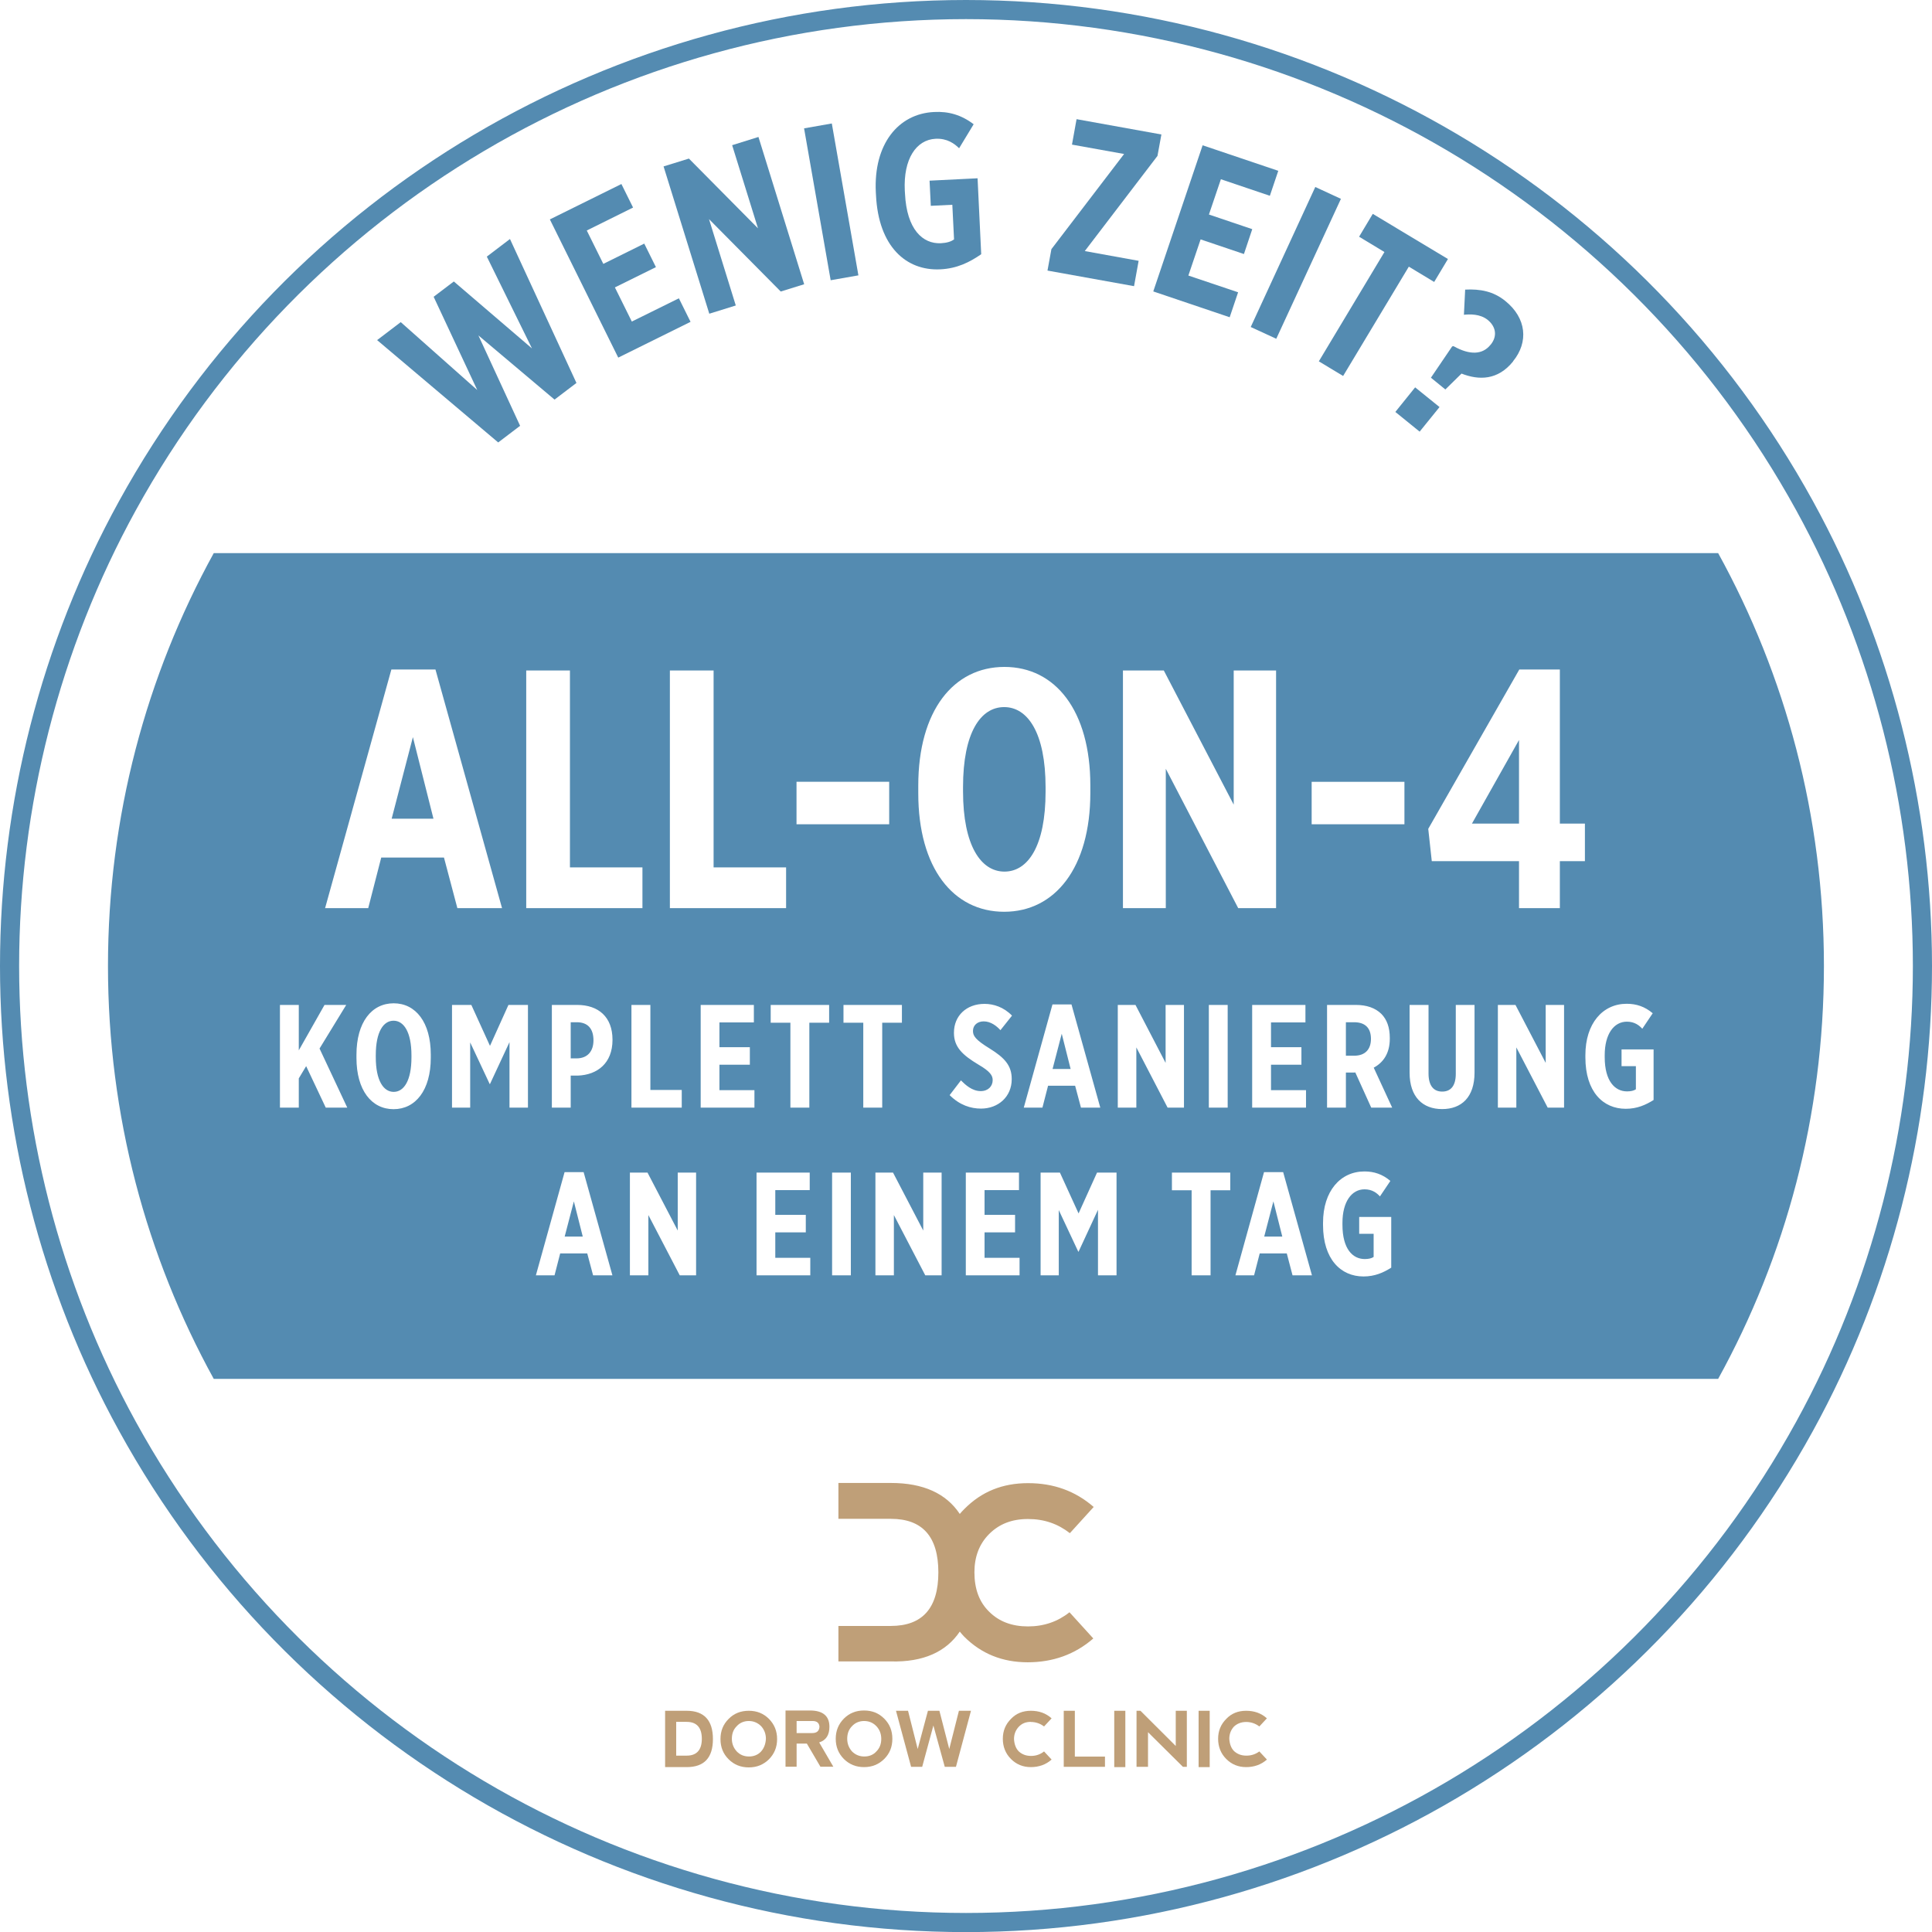<svg xmlns="http://www.w3.org/2000/svg" id="Ebene_2" viewBox="0 0 202 202.01"><g id="Ebene_1-2" data-name="Ebene_1"><g><path d="M189.55,52.39C171.78,20.07,137.85,0,101,0S30.23,20.07,12.45,52.39C4.3,67.19,0,84,0,101s4.3,33.82,12.45,48.61c17.77,32.32,51.71,52.4,88.55,52.4s70.78-20.08,88.55-52.4c8.14-14.8,12.45-31.61,12.45-48.61s-4.31-33.81-12.45-48.61ZM187.8,148.65c-17.42,31.68-50.68,51.36-86.8,51.36s-69.37-19.68-86.8-51.36c-7.98-14.5-12.2-30.98-12.2-47.65s4.22-33.14,12.2-47.65C31.63,21.67,64.89,2,101,2s69.38,19.67,86.8,51.35c7.98,14.51,12.2,30.98,12.2,47.65s-4.22,33.14-12.2,47.65Z" style="fill: #548bb1;"></path><path d="M141.55,106.88h-.83v3.5h.86c1.18,0,1.76-.69,1.76-1.76h0c0-1.15-.62-1.75-1.79-1.74ZM141.55,106.88h-.83v3.5h.86c1.18,0,1.76-.69,1.76-1.76h0c0-1.15-.62-1.75-1.79-1.74ZM141.55,106.88h-.83v3.5h.86c1.18,0,1.76-.69,1.76-1.76h0c0-1.15-.62-1.75-1.79-1.74ZM141.55,106.88h-.83v3.5h.86c1.18,0,1.76-.69,1.76-1.76h0c0-1.15-.62-1.75-1.79-1.74ZM141.55,106.88h-.83v3.5h.86c1.18,0,1.76-.69,1.76-1.76h0c0-1.15-.62-1.75-1.79-1.74ZM141.55,106.88h-.83v3.5h.86c1.18,0,1.76-.69,1.76-1.76h0c0-1.15-.62-1.75-1.79-1.74ZM141.55,106.88h-.83v3.5h.86c1.18,0,1.76-.69,1.76-1.76h0c0-1.15-.62-1.75-1.79-1.74ZM141.55,106.88h-.83v3.5h.86c1.18,0,1.76-.69,1.76-1.76h0c0-1.15-.62-1.75-1.79-1.74ZM141.55,106.88h-.83v3.5h.86c1.18,0,1.76-.69,1.76-1.76h0c0-1.15-.62-1.75-1.79-1.74ZM141.55,106.88h-.83v3.5h.86c1.18,0,1.76-.69,1.76-1.76h0c0-1.15-.62-1.75-1.79-1.74ZM60.28,106.88h-.61v3.78h.6c1.17,0,1.78-.75,1.78-1.89h0c0-1.19-.57-1.9-1.77-1.89ZM141.55,106.88h-.83v3.5h.86c1.18,0,1.76-.69,1.76-1.76h0c0-1.15-.62-1.75-1.79-1.74ZM141.55,106.88h-.83v3.5h.86c1.18,0,1.76-.69,1.76-1.76h0c0-1.15-.62-1.75-1.79-1.74ZM60.28,106.88h-.61v3.78h.6c1.17,0,1.78-.75,1.78-1.89h0c0-1.19-.57-1.9-1.77-1.89ZM41.15,106.72c-1.06,0-1.86,1.15-1.86,3.61v.2c0,2.46.81,3.63,1.87,3.63s1.86-1.15,1.86-3.62v-.19c0-2.46-.81-3.63-1.87-3.63ZM60.28,106.88h-.61v3.78h.6c1.17,0,1.78-.75,1.78-1.89h0c0-1.19-.57-1.9-1.77-1.89ZM141.55,106.88h-.83v3.5h.86c1.18,0,1.76-.69,1.76-1.76h0c0-1.15-.62-1.75-1.79-1.74ZM141.55,106.88h-.83v3.5h.86c1.18,0,1.76-.69,1.76-1.76h0c0-1.15-.62-1.75-1.79-1.74ZM60.28,106.88h-.61v3.78h.6c1.17,0,1.78-.75,1.78-1.89h0c0-1.19-.57-1.9-1.77-1.89ZM41.15,106.72c-1.06,0-1.86,1.15-1.86,3.61v.2c0,2.46.81,3.63,1.87,3.63s1.86-1.15,1.86-3.62v-.19c0-2.46-.81-3.63-1.87-3.63ZM41.15,106.72c-1.06,0-1.86,1.15-1.86,3.61v.2c0,2.46.81,3.63,1.87,3.63s1.86-1.15,1.86-3.62v-.19c0-2.46-.81-3.63-1.87-3.63ZM60,125.61l-.96,3.68h1.89l-.93-3.68ZM60.28,106.88h-.61v3.78h.6c1.17,0,1.78-.75,1.78-1.89h0c0-1.19-.57-1.9-1.77-1.89ZM141.55,106.88h-.83v3.5h.86c1.18,0,1.76-.69,1.76-1.76h0c0-1.15-.62-1.75-1.79-1.74ZM141.55,106.88h-.83v3.5h.86c1.18,0,1.76-.69,1.76-1.76h0c0-1.15-.62-1.75-1.79-1.74ZM60.28,106.88h-.61v3.78h.6c1.17,0,1.78-.75,1.78-1.89h0c0-1.19-.57-1.9-1.77-1.89ZM60,125.61l-.96,3.68h1.89l-.93-3.68ZM41.15,106.72c-1.06,0-1.86,1.15-1.86,3.61v.2c0,2.46.81,3.63,1.87,3.63s1.86-1.15,1.86-3.62v-.19c0-2.46-.81-3.63-1.87-3.63ZM41.15,106.72c-1.06,0-1.86,1.15-1.86,3.61v.2c0,2.46.81,3.63,1.87,3.63s1.86-1.15,1.86-3.62v-.19c0-2.46-.81-3.63-1.87-3.63ZM60,125.61l-.96,3.68h1.89l-.93-3.68ZM60.28,106.88h-.61v3.78h.6c1.17,0,1.78-.75,1.78-1.89h0c0-1.19-.57-1.9-1.77-1.89ZM141.55,106.88h-.83v3.5h.86c1.18,0,1.76-.69,1.76-1.76h0c0-1.15-.62-1.75-1.79-1.74ZM141.55,106.88h-.83v3.5h.86c1.18,0,1.76-.69,1.76-1.76h0c0-1.15-.62-1.75-1.79-1.74ZM60.28,106.88h-.61v3.78h.6c1.17,0,1.78-.75,1.78-1.89h0c0-1.19-.57-1.9-1.77-1.89ZM60,125.61l-.96,3.68h1.89l-.93-3.68ZM41.15,106.72c-1.06,0-1.86,1.15-1.86,3.61v.2c0,2.46.81,3.63,1.87,3.63s1.86-1.15,1.86-3.62v-.19c0-2.46-.81-3.63-1.87-3.63ZM41.15,106.72c-1.06,0-1.86,1.15-1.86,3.61v.2c0,2.46.81,3.63,1.87,3.63s1.86-1.15,1.86-3.62v-.19c0-2.46-.81-3.63-1.87-3.63ZM60,125.61l-.96,3.68h1.89l-.93-3.68ZM60.28,106.88h-.61v3.78h.6c1.17,0,1.78-.75,1.78-1.89h0c0-1.19-.57-1.9-1.77-1.89ZM141.55,106.88h-.83v3.5h.86c1.18,0,1.76-.69,1.76-1.76h0c0-1.15-.62-1.75-1.79-1.74ZM141.55,106.88h-.83v3.5h.86c1.18,0,1.76-.69,1.76-1.76h0c0-1.15-.62-1.75-1.79-1.74ZM60.28,106.88h-.61v3.78h.6c1.17,0,1.78-.75,1.78-1.89h0c0-1.19-.57-1.9-1.77-1.89ZM60,125.61l-.96,3.68h1.89l-.93-3.68ZM41.15,106.72c-1.06,0-1.86,1.15-1.86,3.61v.2c0,2.46.81,3.63,1.87,3.63s1.86-1.15,1.86-3.62v-.19c0-2.46-.81-3.63-1.87-3.63ZM41.15,106.72c-1.06,0-1.86,1.15-1.86,3.61v.2c0,2.46.81,3.63,1.87,3.63s1.86-1.15,1.86-3.62v-.19c0-2.46-.81-3.63-1.87-3.63ZM60,125.61l-.96,3.68h1.89l-.93-3.68ZM60.28,106.88h-.61v3.78h.6c1.17,0,1.78-.75,1.78-1.89h0c0-1.19-.57-1.9-1.77-1.89ZM141.55,106.88h-.83v3.5h.86c1.18,0,1.76-.69,1.76-1.76h0c0-1.15-.62-1.75-1.79-1.74ZM141.55,106.88h-.83v3.5h.86c1.18,0,1.76-.69,1.76-1.76h0c0-1.15-.62-1.75-1.79-1.74ZM60.28,106.88h-.61v3.78h.6c1.17,0,1.78-.75,1.78-1.89h0c0-1.19-.57-1.9-1.77-1.89ZM60,125.61l-.96,3.68h1.89l-.93-3.68ZM41.15,106.72c-1.06,0-1.86,1.15-1.86,3.61v.2c0,2.46.81,3.63,1.87,3.63s1.86-1.15,1.86-3.62v-.19c0-2.46-.81-3.63-1.87-3.63ZM41.15,106.72c-1.06,0-1.86,1.15-1.86,3.61v.2c0,2.46.81,3.63,1.87,3.63s1.86-1.15,1.86-3.62v-.19c0-2.46-.81-3.63-1.87-3.63ZM60,125.61l-.96,3.68h1.89l-.93-3.68ZM60.28,106.88h-.61v3.78h.6c1.17,0,1.78-.75,1.78-1.89h0c0-1.19-.57-1.9-1.77-1.89ZM133.14,125.61l-.96,3.68h1.89l-.93-3.68ZM141.55,106.88h-.83v3.5h.86c1.18,0,1.76-.69,1.76-1.76h0c0-1.15-.62-1.75-1.79-1.74ZM141.55,106.88h-.83v3.5h.86c1.18,0,1.76-.69,1.76-1.76h0c0-1.15-.62-1.75-1.79-1.74ZM133.14,125.61l-.96,3.68h1.89l-.93-3.68ZM60.28,106.88h-.61v3.78h.6c1.17,0,1.78-.75,1.78-1.89h0c0-1.19-.57-1.9-1.77-1.89ZM60,125.61l-.96,3.68h1.89l-.93-3.68ZM41.15,106.72c-1.06,0-1.86,1.15-1.86,3.61v.2c0,2.46.81,3.63,1.87,3.63s1.86-1.15,1.86-3.62v-.19c0-2.46-.81-3.63-1.87-3.63ZM41.15,106.72c-1.06,0-1.86,1.15-1.86,3.61v.2c0,2.46.81,3.63,1.87,3.63s1.86-1.15,1.86-3.62v-.19c0-2.46-.81-3.63-1.87-3.63ZM60,125.61l-.96,3.68h1.89l-.93-3.68ZM60.28,106.88h-.61v3.78h.6c1.17,0,1.78-.75,1.78-1.89h0c0-1.19-.57-1.9-1.77-1.89ZM104.99,73.93c-2.46,0-4.3,2.66-4.3,8.36v.44c0,5.7,1.88,8.4,4.33,8.4s4.3-2.66,4.3-8.36v-.45c0-5.7-1.87-8.39-4.33-8.39ZM133.14,125.61l-.96,3.68h1.89l-.93-3.68ZM141.55,106.88h-.83v3.5h.86c1.18,0,1.76-.69,1.76-1.76h0c0-1.15-.62-1.75-1.79-1.74ZM141.55,106.88h-.83v3.5h.86c1.18,0,1.76-.69,1.76-1.76h0c0-1.15-.62-1.75-1.79-1.74ZM133.14,125.61l-.96,3.68h1.89l-.93-3.68ZM104.99,73.93c-2.46,0-4.3,2.66-4.3,8.36v.44c0,5.7,1.88,8.4,4.33,8.4s4.3-2.66,4.3-8.36v-.45c0-5.7-1.87-8.39-4.33-8.39ZM60.28,106.88h-.61v3.78h.6c1.17,0,1.78-.75,1.78-1.89h0c0-1.19-.57-1.9-1.77-1.89ZM60,125.61l-.96,3.68h1.89l-.93-3.68ZM41.15,106.72c-1.06,0-1.86,1.15-1.86,3.61v.2c0,2.46.81,3.63,1.87,3.63s1.86-1.15,1.86-3.62v-.19c0-2.46-.81-3.63-1.87-3.63ZM41.15,106.72c-1.06,0-1.86,1.15-1.86,3.61v.2c0,2.46.81,3.63,1.87,3.63s1.86-1.15,1.86-3.62v-.19c0-2.46-.81-3.63-1.87-3.63ZM43.17,77.07l-2.22,8.53h4.37l-2.15-8.53ZM60,125.61l-.96,3.68h1.89l-.93-3.68ZM60.28,106.88h-.61v3.78h.6c1.17,0,1.78-.75,1.78-1.89h0c0-1.19-.57-1.9-1.77-1.89ZM104.99,73.93c-2.46,0-4.3,2.66-4.3,8.36v.44c0,5.7,1.88,8.4,4.33,8.4s4.3-2.66,4.3-8.36v-.45c0-5.7-1.87-8.39-4.33-8.39ZM133.14,125.61l-.96,3.68h1.89l-.93-3.68ZM141.55,106.88h-.83v3.5h.86c1.18,0,1.76-.69,1.76-1.76h0c0-1.15-.62-1.75-1.79-1.74ZM141.55,106.88h-.83v3.5h.86c1.18,0,1.76-.69,1.76-1.76h0c0-1.15-.62-1.75-1.79-1.74ZM133.14,125.61l-.96,3.68h1.89l-.93-3.68ZM104.99,73.93c-2.46,0-4.3,2.66-4.3,8.36v.44c0,5.7,1.88,8.4,4.33,8.4s4.3-2.66,4.3-8.36v-.45c0-5.7-1.87-8.39-4.33-8.39ZM60.28,106.88h-.61v3.78h.6c1.17,0,1.78-.75,1.78-1.89h0c0-1.19-.57-1.9-1.77-1.89ZM60,125.61l-.96,3.68h1.89l-.93-3.68ZM43.17,77.07l-2.22,8.53h4.37l-2.15-8.53ZM41.15,106.72c-1.06,0-1.86,1.15-1.86,3.61v.2c0,2.46.81,3.63,1.87,3.63s1.86-1.15,1.86-3.62v-.19c0-2.46-.81-3.63-1.87-3.63ZM41.15,106.72c-1.06,0-1.86,1.15-1.86,3.61v.2c0,2.46.81,3.63,1.87,3.63s1.86-1.15,1.86-3.62v-.19c0-2.46-.81-3.63-1.87-3.63ZM43.17,77.07l-2.22,8.53h4.37l-2.15-8.53ZM60,125.61l-.96,3.68h1.89l-.93-3.68ZM60.28,106.88h-.61v3.78h.6c1.17,0,1.78-.75,1.78-1.89h0c0-1.19-.57-1.9-1.77-1.89ZM104.99,73.93c-2.46,0-4.3,2.66-4.3,8.36v.44c0,5.7,1.88,8.4,4.33,8.4s4.3-2.66,4.3-8.36v-.45c0-5.7-1.87-8.39-4.33-8.39ZM133.14,125.61l-.96,3.68h1.89l-.93-3.68ZM141.55,106.88h-.83v3.5h.86c1.18,0,1.76-.69,1.76-1.76h0c0-1.15-.62-1.75-1.79-1.74ZM153.9,86.11h4.92v-8.74l-4.92,8.74ZM153.9,86.11h4.92v-8.74l-4.92,8.74ZM141.55,106.88h-.83v3.5h.86c1.18,0,1.76-.69,1.76-1.76h0c0-1.15-.62-1.75-1.79-1.74ZM133.14,125.61l-.96,3.68h1.89l-.93-3.68ZM104.99,73.93c-2.46,0-4.3,2.66-4.3,8.36v.44c0,5.7,1.88,8.4,4.33,8.4s4.3-2.66,4.3-8.36v-.45c0-5.7-1.87-8.39-4.33-8.39ZM60.28,106.88h-.61v3.78h.6c1.17,0,1.78-.75,1.78-1.89h0c0-1.19-.57-1.9-1.77-1.89ZM60,125.61l-.96,3.68h1.89l-.93-3.68ZM43.17,77.07l-2.22,8.53h4.37l-2.15-8.53ZM41.15,106.72c-1.06,0-1.86,1.15-1.86,3.61v.2c0,2.46.81,3.63,1.87,3.63s1.86-1.15,1.86-3.62v-.19c0-2.46-.81-3.63-1.87-3.63ZM179.64,57.83H22.35c-7.05,12.81-11.06,27.52-11.06,43.17s4.01,30.36,11.06,43.17h157.29c7.06-12.81,11.06-27.52,11.06-43.17s-4-30.36-11.06-43.17ZM136.07,109.49v1.83h-3.18v2.66h3.66v1.83h-5.63v-10.74h5.57v1.83h-3.6v2.59h3.18ZM117.41,70.1h4.27l7.31,14.03v-14.03h4.43v24.85h-3.96l-7.57-14.57v14.57h-4.48v-24.85ZM128.36,105.07v10.74h-1.97v-10.74h1.97ZM83.28,81.74h9.69v4.44h-9.69v-4.44ZM70.04,70.1h4.57v20.59h7.58v4.26h-12.15v-24.85ZM71.28,113.96v1.85h-5.26v-10.74h1.98v8.89h3.28ZM55.02,70.1h4.57v20.59h7.58v4.26h-12.15v-24.85ZM34.06,115.81l-2.05-4.34-.77,1.28v3.06h-1.97v-10.74h1.97v4.75l2.69-4.75h2.27l-2.79,4.56,2.9,6.18h-2.25ZM45.04,110.6c0,3.38-1.59,5.37-3.89,5.37s-3.88-1.98-3.88-5.36v-.33c0-3.4,1.59-5.38,3.89-5.38s3.88,1.98,3.88,5.36v.34ZM39.86,89.66l-1.36,5.29h-4.51l6.93-24.95h4.61l6.96,24.95h-4.67l-1.4-5.29h-6.56ZM55.2,115.81h-1.93v-6.85l-2.04,4.38h-.03l-2.04-4.35v6.82h-1.9v-10.74h2.02l1.95,4.28,1.93-4.28h2.04v10.74ZM62.01,133.34l-.61-2.29h-2.83l-.59,2.29h-1.95l3-10.79h1.99l3.01,10.79h-2.02ZM64.04,108.73c0,2.43-1.58,3.66-3.64,3.73h-.73v3.35h-1.97v-10.74h2.64c2.24,0,3.7,1.27,3.7,3.63v.03ZM72.78,133.34h-1.71l-3.28-6.3v6.3h-1.93v-10.74h1.84l3.16,6.06v-6.06h1.92v10.74ZM78.88,115.81h-5.62v-10.74h5.56v1.83h-3.6v2.59h3.18v1.83h-3.18v2.66h3.66v1.83ZM84.72,133.34h-5.62v-10.74h5.56v1.83h-3.6v2.59h3.19v1.83h-3.19v2.66h3.66v1.83ZM86.69,106.93h-2.07v8.88h-1.98v-8.88h-2.06v-1.86h6.11v1.86ZM88.96,133.34h-1.96v-10.74h1.96v10.74ZM88.19,106.93v-1.86h6.11v1.86h-2.06v8.88h-1.98v-8.88h-2.07ZM98.45,133.34h-1.71l-3.28-6.3v6.3h-1.93v-10.74h1.84l3.16,6.06v-6.06h1.92v10.74ZM96.01,82.94v-.79c0-7.85,3.69-12.42,9.01-12.42s8.98,4.57,8.98,12.39v.78c0,7.82-3.69,12.43-9.01,12.43s-8.98-4.57-8.98-12.39ZM102.3,111.31c-1.65-.99-2.56-1.83-2.56-3.31v-.03c0-1.77,1.31-3.01,3.2-3.01.93,0,2,.33,2.87,1.23l-1.21,1.52c-.39-.43-1-.92-1.75-.92-.65,0-1.12.4-1.12.99v.02c0,.5.25.91,1.75,1.83,1.55.96,2.3,1.78,2.3,3.18v.03c0,1.83-1.41,3.07-3.21,3.07-1.06,0-2.22-.35-3.28-1.41l1.18-1.54c.47.47,1.17,1.12,2.07,1.12.78,0,1.25-.51,1.25-1.15h0c0-.47-.25-.9-1.49-1.62ZM106.6,133.34h-5.62v-10.74h5.56v1.83h-3.6v2.59h3.19v1.83h-3.19v2.66h3.66v1.83ZM110.04,105.02h1.99l3.01,10.79h-2.02l-.61-2.29h-2.83l-.59,2.29h-1.95l3-10.79ZM116.74,133.34h-1.94v-6.85l-2.03,4.38h-.03l-2.04-4.35v6.82h-1.9v-10.74h2.02l1.95,4.27,1.93-4.27h2.04v10.74ZM118.81,109.51v6.3h-1.94v-10.74h1.85l3.15,6.06v-6.06h1.92v10.74h-1.71l-3.27-6.3ZM128.63,124.45h-2.06v8.89h-1.98v-8.89h-2.06v-1.85h6.1v1.85ZM135.14,133.34l-.6-2.29h-2.83l-.59,2.29h-1.95l2.99-10.79h2l3.01,10.79h-2.03ZM145.46,132.54c-.82.52-1.72.92-2.9.92-2.38,0-4.23-1.81-4.23-5.38v-.23c0-3.32,1.82-5.37,4.33-5.37,1,0,1.89.29,2.71.99l-1.09,1.62c-.31-.34-.79-.74-1.61-.74-1.35,0-2.31,1.3-2.31,3.5v.21c0,2.52,1.07,3.58,2.33,3.58.4,0,.71-.07.93-.22v-2.42h-1.51v-1.76h3.35v5.3ZM143.37,115.81l-1.67-3.69s-.05.02-.06.02h-.92v3.67h-1.97v-10.74h3.01c1.12,0,2.03.31,2.67.94.57.58.88,1.4.88,2.51v.09c0,1.53-.69,2.49-1.68,3.02l1.93,4.18h-2.19ZM146.84,86.18h-9.7v-4.44h9.7v4.44ZM154.17,112.14c0,2.59-1.37,3.82-3.39,3.82s-3.4-1.26-3.4-3.81v-7.08h1.98v7.17c0,1.3.55,1.89,1.43,1.89s1.42-.58,1.42-1.86v-7.2h1.96v7.07ZM163.53,115.81h-1.71l-3.28-6.3v6.3h-1.93v-10.74h1.84l3.16,6.06v-6.06h1.92v10.74ZM165.71,90.04h-2.62v4.91h-4.27v-4.91h-9.12l-.37-3.38,9.52-16.66h4.24v16.11h2.62v3.93ZM172.89,115.01c-.83.52-1.73.92-2.91.92-2.38,0-4.22-1.8-4.22-5.37v-.24c0-3.32,1.81-5.37,4.32-5.37,1.01,0,1.89.29,2.72.99l-1.09,1.62c-.31-.34-.8-.74-1.61-.74-1.36,0-2.32,1.3-2.32,3.5v.21c0,2.52,1.08,3.58,2.33,3.58.4,0,.71-.07.93-.22v-2.42h-1.5v-1.75h3.35v5.29ZM158.82,86.11v-8.74l-4.92,8.74h4.92ZM141.55,106.88h-.83v3.5h.86c1.18,0,1.76-.69,1.76-1.76h0c0-1.15-.62-1.75-1.79-1.74ZM132.18,129.29h1.89l-.93-3.68-.96,3.68ZM111.01,108.08l-.96,3.69h1.89l-.93-3.69ZM109.32,82.77v-.45c0-5.7-1.87-8.39-4.33-8.39s-4.3,2.66-4.3,8.36v.44c0,5.7,1.88,8.4,4.33,8.4s4.3-2.66,4.3-8.36ZM60.28,106.88h-.61v3.78h.6c1.17,0,1.78-.75,1.78-1.89h0c0-1.19-.57-1.9-1.77-1.89ZM59.04,129.29h1.89l-.93-3.68-.96,3.68ZM40.95,85.6h4.37l-2.15-8.53-2.22,8.53ZM41.15,106.72c-1.06,0-1.86,1.15-1.86,3.61v.2c0,2.46.81,3.63,1.87,3.63s1.86-1.15,1.86-3.62v-.19c0-2.46-.81-3.63-1.87-3.63ZM41.15,106.72c-1.06,0-1.86,1.15-1.86,3.61v.2c0,2.46.81,3.63,1.87,3.63s1.86-1.15,1.86-3.62v-.19c0-2.46-.81-3.63-1.87-3.63ZM43.17,77.07l-2.22,8.53h4.37l-2.15-8.53ZM60,125.61l-.96,3.68h1.89l-.93-3.68ZM60.28,106.88h-.61v3.78h.6c1.17,0,1.78-.75,1.78-1.89h0c0-1.19-.57-1.9-1.77-1.89ZM104.99,73.93c-2.46,0-4.3,2.66-4.3,8.36v.44c0,5.7,1.88,8.4,4.33,8.4s4.3-2.66,4.3-8.36v-.45c0-5.7-1.87-8.39-4.33-8.39ZM133.14,125.61l-.96,3.68h1.89l-.93-3.68ZM141.55,106.88h-.83v3.5h.86c1.18,0,1.76-.69,1.76-1.76h0c0-1.15-.62-1.75-1.79-1.74ZM141.55,106.88h-.83v3.5h.86c1.18,0,1.76-.69,1.76-1.76h0c0-1.15-.62-1.75-1.79-1.74ZM133.14,125.61l-.96,3.68h1.89l-.93-3.68ZM104.99,73.93c-2.46,0-4.3,2.66-4.3,8.36v.44c0,5.7,1.88,8.4,4.33,8.4s4.3-2.66,4.3-8.36v-.45c0-5.7-1.87-8.39-4.33-8.39ZM60.28,106.88h-.61v3.78h.6c1.17,0,1.78-.75,1.78-1.89h0c0-1.19-.57-1.9-1.77-1.89ZM60,125.61l-.96,3.68h1.89l-.93-3.68ZM43.17,77.07l-2.22,8.53h4.37l-2.15-8.53ZM41.15,106.72c-1.06,0-1.86,1.15-1.86,3.61v.2c0,2.46.81,3.63,1.87,3.63s1.86-1.15,1.86-3.62v-.19c0-2.46-.81-3.63-1.87-3.63ZM41.15,106.72c-1.06,0-1.86,1.15-1.86,3.61v.2c0,2.46.81,3.63,1.87,3.63s1.86-1.15,1.86-3.62v-.19c0-2.46-.81-3.63-1.87-3.63ZM60,125.61l-.96,3.68h1.89l-.93-3.68ZM60.28,106.88h-.61v3.78h.6c1.17,0,1.78-.75,1.78-1.89h0c0-1.19-.57-1.9-1.77-1.89ZM104.99,73.93c-2.46,0-4.3,2.66-4.3,8.36v.44c0,5.7,1.88,8.4,4.33,8.4s4.3-2.66,4.3-8.36v-.45c0-5.7-1.87-8.39-4.33-8.39ZM133.14,125.61l-.96,3.68h1.89l-.93-3.68ZM141.55,106.88h-.83v3.5h.86c1.18,0,1.76-.69,1.76-1.76h0c0-1.15-.62-1.75-1.79-1.74ZM141.55,106.88h-.83v3.5h.86c1.18,0,1.76-.69,1.76-1.76h0c0-1.15-.62-1.75-1.79-1.74ZM133.14,125.61l-.96,3.68h1.89l-.93-3.68ZM104.99,73.93c-2.46,0-4.3,2.66-4.3,8.36v.44c0,5.7,1.88,8.4,4.33,8.4s4.3-2.66,4.3-8.36v-.45c0-5.7-1.87-8.39-4.33-8.39ZM60.28,106.88h-.61v3.78h.6c1.17,0,1.78-.75,1.78-1.89h0c0-1.19-.57-1.9-1.77-1.89ZM60,125.61l-.96,3.68h1.89l-.93-3.68ZM41.15,106.72c-1.06,0-1.86,1.15-1.86,3.61v.2c0,2.46.81,3.63,1.87,3.63s1.86-1.15,1.86-3.62v-.19c0-2.46-.81-3.63-1.87-3.63ZM41.15,106.72c-1.06,0-1.86,1.15-1.86,3.61v.2c0,2.46.81,3.63,1.87,3.63s1.86-1.15,1.86-3.62v-.19c0-2.46-.81-3.63-1.87-3.63ZM60,125.61l-.96,3.68h1.89l-.93-3.68ZM60.28,106.88h-.61v3.78h.6c1.17,0,1.78-.75,1.78-1.89h0c0-1.19-.57-1.9-1.77-1.89ZM133.14,125.61l-.96,3.68h1.89l-.93-3.68ZM141.55,106.88h-.83v3.5h.86c1.18,0,1.76-.69,1.76-1.76h0c0-1.15-.62-1.75-1.79-1.74ZM141.55,106.88h-.83v3.5h.86c1.18,0,1.76-.69,1.76-1.76h0c0-1.15-.62-1.75-1.79-1.74ZM133.14,125.61l-.96,3.68h1.89l-.93-3.68ZM60.28,106.88h-.61v3.78h.6c1.17,0,1.78-.75,1.78-1.89h0c0-1.19-.57-1.9-1.77-1.89ZM60,125.61l-.96,3.68h1.89l-.93-3.68ZM41.15,106.72c-1.06,0-1.86,1.15-1.86,3.61v.2c0,2.46.81,3.63,1.87,3.63s1.86-1.15,1.86-3.62v-.19c0-2.46-.81-3.63-1.87-3.63ZM41.15,106.72c-1.06,0-1.86,1.15-1.86,3.61v.2c0,2.46.81,3.63,1.87,3.63s1.86-1.15,1.86-3.62v-.19c0-2.46-.81-3.63-1.87-3.63ZM60,125.61l-.96,3.68h1.89l-.93-3.68ZM60.28,106.88h-.61v3.78h.6c1.17,0,1.78-.75,1.78-1.89h0c0-1.19-.57-1.9-1.77-1.89ZM141.55,106.88h-.83v3.5h.86c1.18,0,1.76-.69,1.76-1.76h0c0-1.15-.62-1.75-1.79-1.74ZM141.55,106.88h-.83v3.5h.86c1.18,0,1.76-.69,1.76-1.76h0c0-1.15-.62-1.75-1.79-1.74ZM60.28,106.88h-.61v3.78h.6c1.17,0,1.78-.75,1.78-1.89h0c0-1.19-.57-1.9-1.77-1.89ZM60,125.61l-.96,3.68h1.89l-.93-3.68ZM41.15,106.72c-1.06,0-1.86,1.15-1.86,3.61v.2c0,2.46.81,3.63,1.87,3.63s1.86-1.15,1.86-3.62v-.19c0-2.46-.81-3.63-1.87-3.63ZM41.15,106.72c-1.06,0-1.86,1.15-1.86,3.61v.2c0,2.46.81,3.63,1.87,3.63s1.86-1.15,1.86-3.62v-.19c0-2.46-.81-3.63-1.87-3.63ZM60,125.61l-.96,3.68h1.89l-.93-3.68ZM60.28,106.88h-.61v3.78h.6c1.17,0,1.78-.75,1.78-1.89h0c0-1.19-.57-1.9-1.77-1.89ZM141.55,106.88h-.83v3.5h.86c1.18,0,1.76-.69,1.76-1.76h0c0-1.15-.62-1.75-1.79-1.74ZM141.55,106.88h-.83v3.5h.86c1.18,0,1.76-.69,1.76-1.76h0c0-1.15-.62-1.75-1.79-1.74ZM60.28,106.88h-.61v3.78h.6c1.17,0,1.78-.75,1.78-1.89h0c0-1.19-.57-1.9-1.77-1.89ZM60,125.61l-.96,3.68h1.89l-.93-3.68ZM41.15,106.72c-1.06,0-1.86,1.15-1.86,3.61v.2c0,2.46.81,3.63,1.87,3.63s1.86-1.15,1.86-3.62v-.19c0-2.46-.81-3.63-1.87-3.63ZM41.15,106.72c-1.06,0-1.86,1.15-1.86,3.61v.2c0,2.46.81,3.63,1.87,3.63s1.86-1.15,1.86-3.62v-.19c0-2.46-.81-3.63-1.87-3.63ZM60,125.61l-.96,3.68h1.89l-.93-3.68ZM60.28,106.88h-.61v3.78h.6c1.17,0,1.78-.75,1.78-1.89h0c0-1.19-.57-1.9-1.77-1.89ZM141.55,106.88h-.83v3.5h.86c1.18,0,1.76-.69,1.76-1.76h0c0-1.15-.62-1.75-1.79-1.74ZM141.55,106.88h-.83v3.5h.86c1.18,0,1.76-.69,1.76-1.76h0c0-1.15-.62-1.75-1.79-1.74ZM60.28,106.88h-.61v3.78h.6c1.17,0,1.78-.75,1.78-1.89h0c0-1.19-.57-1.9-1.77-1.89ZM60,125.61l-.96,3.68h1.89l-.93-3.68ZM41.15,106.72c-1.06,0-1.86,1.15-1.86,3.61v.2c0,2.46.81,3.63,1.87,3.63s1.86-1.15,1.86-3.62v-.19c0-2.46-.81-3.63-1.87-3.63ZM41.15,106.72c-1.06,0-1.86,1.15-1.86,3.61v.2c0,2.46.81,3.63,1.87,3.63s1.86-1.15,1.86-3.62v-.19c0-2.46-.81-3.63-1.87-3.63ZM60,125.61l-.96,3.68h1.89l-.93-3.68ZM60.28,106.88h-.61v3.78h.6c1.17,0,1.78-.75,1.78-1.89h0c0-1.19-.57-1.9-1.77-1.89ZM141.55,106.88h-.83v3.5h.86c1.18,0,1.76-.69,1.76-1.76h0c0-1.15-.62-1.75-1.79-1.74ZM141.55,106.88h-.83v3.5h.86c1.18,0,1.76-.69,1.76-1.76h0c0-1.15-.62-1.75-1.79-1.74ZM60.28,106.88h-.61v3.78h.6c1.17,0,1.78-.75,1.78-1.89h0c0-1.19-.57-1.9-1.77-1.89ZM60,125.61l-.96,3.68h1.89l-.93-3.68ZM41.15,106.72c-1.06,0-1.86,1.15-1.86,3.61v.2c0,2.46.81,3.63,1.87,3.63s1.86-1.15,1.86-3.62v-.19c0-2.46-.81-3.63-1.87-3.63ZM41.15,106.72c-1.06,0-1.86,1.15-1.86,3.61v.2c0,2.46.81,3.63,1.87,3.63s1.86-1.15,1.86-3.62v-.19c0-2.46-.81-3.63-1.87-3.63ZM60.28,106.88h-.61v3.78h.6c1.17,0,1.78-.75,1.78-1.89h0c0-1.19-.57-1.9-1.77-1.89ZM141.55,106.88h-.83v3.5h.86c1.18,0,1.76-.69,1.76-1.76h0c0-1.15-.62-1.75-1.79-1.74ZM141.55,106.88h-.83v3.5h.86c1.18,0,1.76-.69,1.76-1.76h0c0-1.15-.62-1.75-1.79-1.74ZM60.28,106.88h-.61v3.78h.6c1.17,0,1.78-.75,1.78-1.89h0c0-1.19-.57-1.9-1.77-1.89ZM41.15,106.72c-1.06,0-1.86,1.15-1.86,3.61v.2c0,2.46.81,3.63,1.87,3.63s1.86-1.15,1.86-3.62v-.19c0-2.46-.81-3.63-1.87-3.63ZM60.28,106.88h-.61v3.78h.6c1.17,0,1.78-.75,1.78-1.89h0c0-1.19-.57-1.9-1.77-1.89ZM141.55,106.88h-.83v3.5h.86c1.18,0,1.76-.69,1.76-1.76h0c0-1.15-.62-1.75-1.79-1.74ZM141.55,106.88h-.83v3.5h.86c1.18,0,1.76-.69,1.76-1.76h0c0-1.15-.62-1.75-1.79-1.74ZM60.28,106.88h-.61v3.78h.6c1.17,0,1.78-.75,1.78-1.89h0c0-1.19-.57-1.9-1.77-1.89ZM141.55,106.88h-.83v3.5h.86c1.18,0,1.76-.69,1.76-1.76h0c0-1.15-.62-1.75-1.79-1.74ZM141.55,106.88h-.83v3.5h.86c1.18,0,1.76-.69,1.76-1.76h0c0-1.15-.62-1.75-1.79-1.74ZM141.55,106.88h-.83v3.5h.86c1.18,0,1.76-.69,1.76-1.76h0c0-1.15-.62-1.75-1.79-1.74ZM141.55,106.88h-.83v3.5h.86c1.18,0,1.76-.69,1.76-1.76h0c0-1.15-.62-1.75-1.79-1.74ZM141.55,106.88h-.83v3.5h.86c1.18,0,1.76-.69,1.76-1.76h0c0-1.15-.62-1.75-1.79-1.74ZM141.55,106.88h-.83v3.5h.86c1.18,0,1.76-.69,1.76-1.76h0c0-1.15-.62-1.75-1.79-1.74ZM141.55,106.88h-.83v3.5h.86c1.18,0,1.76-.69,1.76-1.76h0c0-1.15-.62-1.75-1.79-1.74ZM141.55,106.88h-.83v3.5h.86c1.18,0,1.76-.69,1.76-1.76h0c0-1.15-.62-1.75-1.79-1.74ZM141.55,106.88h-.83v3.5h.86c1.18,0,1.76-.69,1.76-1.76h0c0-1.15-.62-1.75-1.79-1.74ZM141.55,106.88h-.83v3.5h.86c1.18,0,1.76-.69,1.76-1.76h0c0-1.15-.62-1.75-1.79-1.74Z" style="fill: #548bb1;"></path><g><path d="M60.27,40.04l-6.95-15.05-2.42,1.84,4.72,9.6-8.17-7-2.11,1.6,4.56,9.75-8-7.1-2.47,1.88,12.66,10.7,2.29-1.74-4.36-9.45,7.96,6.71,2.29-1.74Z" style="fill: #548bb1;"></path><path d="M70.98,31.19l-4.92,2.43-1.77-3.57,4.29-2.12-1.22-2.46-4.28,2.12-1.73-3.49,4.84-2.4-1.22-2.46-7.48,3.7,7.15,14.45,7.56-3.74-1.22-2.46Z" style="fill: #548bb1;"></path><path d="M84.08,29.72l-4.78-15.4-2.75.86,2.7,8.69-7.22-7.29-2.65.82,4.78,15.4,2.77-.86-2.8-9.03,7.5,7.57,2.45-.76Z" style="fill: #548bb1;"></path><path d="M86.97,12.91l-2.9.51,2.78,15.88,2.9-.51-2.78-15.88Z" style="fill: #548bb1;"></path><path d="M102.21,18.64l-5.02.25.13,2.63,2.25-.11.18,3.62c-.32.24-.78.37-1.38.4-1.88.09-3.57-1.42-3.75-5.2l-.02-.31c-.16-3.29,1.19-5.31,3.22-5.41,1.21-.06,1.97.51,2.46.99l1.52-2.51c-1.29-.98-2.63-1.36-4.14-1.28-3.76.18-6.33,3.38-6.09,8.36l.02.35c.26,5.35,3.15,7.91,6.71,7.74,1.77-.08,3.09-.75,4.29-1.58l-.38-7.94Z" style="fill: #548bb1;"></path><path d="M121.43,14.06l-8.87-1.6-.48,2.66,5.45.98-7.6,9.95-.41,2.24,9.05,1.63.48-2.65-5.63-1.02,7.6-9.95.41-2.24Z" style="fill: #548bb1;"></path><path d="M132.77,20.47l.88-2.61-7.91-2.67-5.16,15.28,7.99,2.7.88-2.61-5.2-1.75,1.28-3.78,4.53,1.53.87-2.6-4.53-1.53,1.25-3.69,5.12,1.73Z" style="fill: #548bb1;"></path><path d="M137.52,19.55l-6.75,14.64,2.67,1.23,6.76-14.63-2.68-1.24Z" style="fill: #548bb1;"></path><path d="M143.53,22.36l-1.43,2.39,2.65,1.6-6.86,11.43,2.54,1.53,6.87-11.43,2.65,1.6,1.44-2.4-7.86-4.72Z" style="fill: #548bb1;"></path><path d="M147.96,40.5l-2.07,2.57,2.54,2.06,2.08-2.57-2.55-2.06ZM157.39,31.47c-1.25-1.02-2.65-1.27-4.2-1.19l-.13,2.63c.59-.06,1.69-.11,2.49.54.85.69,1.03,1.69.32,2.57l-.03.03c-.83,1.04-2.16,1.1-3.87.14l-.14.03-2.22,3.27,1.51,1.23,1.69-1.66c1.82.71,3.79.71,5.39-1.27v-.02c1.64-2.01,1.4-4.52-.81-6.3Z" style="fill: #548bb1;"></path></g><g id="g866"><g id="Ebene_1-3" data-name="Ebene_1"><g id="g24"><g id="path2"><path d="M71.8,178.87h-2.26v5.89h2.26c1.83,0,2.74-.98,2.74-2.93s-.91-2.96-2.74-2.96ZM71.8,183.56h-1.1v-3.53h1.1c1.04,0,1.58.6,1.58,1.77s-.54,1.76-1.58,1.76Z" style="fill: #bf9f78;"></path></g><g id="path4"><path d="M80.4,179.72c-.57-.57-1.26-.85-2.11-.85s-1.55.28-2.11.85c-.57.57-.85,1.26-.85,2.11s.28,1.54.85,2.11c.56.56,1.26.85,2.11.85s1.54-.29,2.11-.85c.56-.57.85-1.26.85-2.11s-.29-1.54-.85-2.11ZM79.58,183.12c-.32.35-.76.53-1.26.53-.54,0-.95-.18-1.29-.53-.32-.35-.51-.79-.51-1.32s.16-.98.51-1.32c.31-.35.75-.54,1.26-.54s.94.19,1.29.54c.31.34.5.78.5,1.32-.03.53-.19.97-.5,1.32Z" style="fill: #bf9f78;"></path></g><g id="path6"><path d="M85.65,182.18c.73-.23,1.07-.79,1.07-1.64,0-1.13-.69-1.7-2.04-1.7h-2.55v5.88h1.16v-2.42h1.07l1.42,2.42h1.35l-1.48-2.54ZM84.93,181.2h-1.64v-1.26h1.67c.47,0,.69.22.72.6-.03.44-.28.66-.75.66Z" style="fill: #bf9f78;"></path></g><g id="path8"><path d="M92.45,179.69c-.57-.57-1.26-.85-2.11-.85s-1.54.28-2.11.85c-.56.57-.85,1.26-.85,2.11s.29,1.54.85,2.11c.57.56,1.26.85,2.11.85s1.54-.29,2.11-.85c.57-.57.85-1.26.85-2.11s-.28-1.54-.85-2.11ZM91.63,183.12c-.31.35-.75.53-1.26.53s-.94-.18-1.29-.53c-.31-.35-.5-.79-.5-1.32s.16-.98.5-1.32c.32-.35.76-.54,1.26-.54.54,0,.95.19,1.29.54.32.34.51.78.51,1.32s-.16.97-.51,1.32Z" style="fill: #bf9f78;"></path></g><g id="polygon10"><polygon points="95.26 184.73 96.42 184.73 97.59 180.41 98.78 184.73 99.95 184.73 101.52 178.87 100.26 178.87 99.25 182.87 98.22 178.87 97.02 178.87 95.95 182.87 94.94 178.87 93.68 178.87 95.26 184.73" style="fill: #bf9f78;"></polygon></g><g id="path12"><path d="M107.78,180.04c.5,0,.98.16,1.38.47l.79-.85c-.6-.54-1.32-.79-2.17-.79s-1.54.28-2.08.85c-.57.57-.85,1.26-.85,2.08s.28,1.54.85,2.11c.57.57,1.26.85,2.08.85s1.57-.25,2.17-.79l-.79-.85c-.38.31-.85.47-1.35.47-.54,0-.94-.16-1.29-.47-.31-.31-.47-.76-.5-1.29,0-.5.16-.91.47-1.26.35-.38.76-.54,1.29-.54Z" style="fill: #bf9f78;"></path></g><g id="polygon14"><polygon points="112.38 183.66 112.38 178.87 111.22 178.87 111.22 184.73 115.53 184.73 115.53 183.66 112.38 183.66" style="fill: #bf9f78;"></polygon></g><g id="rect16"><rect x="116.5" y="178.87" width="1.16" height="5.89" style="fill: #bf9f78;"></rect></g><g id="polygon18"><polygon points="123.68 184.73 124.09 184.73 124.09 178.87 122.93 178.87 122.93 182.55 119.24 178.87 118.83 178.87 118.83 184.73 120.03 184.73 120.03 181.11 123.68 184.73" style="fill: #bf9f78;"></polygon></g><g id="rect20"><rect x="125.32" y="178.87" width="1.16" height="5.89" style="fill: #bf9f78;"></rect></g><g id="path22"><path d="M130.32,183.56c-.54,0-.94-.16-1.29-.47-.31-.31-.47-.76-.5-1.29,0-.5.16-.91.47-1.26.31-.31.76-.5,1.29-.5.5,0,.98.16,1.38.47l.79-.85c-.6-.54-1.32-.79-2.17-.79s-1.54.28-2.08.85c-.57.57-.85,1.26-.85,2.08s.28,1.54.85,2.11c.57.57,1.26.85,2.08.85s1.57-.25,2.17-.79l-.79-.85c-.38.28-.82.44-1.35.44Z" style="fill: #bf9f78;"></path></g></g></g><g id="Ebene_2-2" data-name="Ebene_2"><g id="path27"><path d="M100.34,170.58c.16.19.31.38.47.54,1.79,1.79,4,2.68,6.64,2.68s4.94-.82,6.86-2.49l-2.49-2.74c-1.23.98-2.68,1.48-4.34,1.48s-3.02-.5-4.06-1.54c-1.04-1.01-1.54-2.39-1.54-4.12,0-1.61.5-2.96,1.54-4,1.04-1.04,2.36-1.57,4.06-1.57s3.12.5,4.38,1.48l2.49-2.74c-1.92-1.67-4.19-2.49-6.86-2.49s-4.85.88-6.64,2.68c-.16.16-.35.35-.5.54-1.42-2.14-3.81-3.24-7.21-3.24h-5.48v3.75h5.48c3.31,0,4.97,1.86,4.97,5.6s-1.67,5.6-4.97,5.6h-5.48v3.71h5.48c3.4.09,5.79-1.01,7.21-3.12Z" style="fill: #bf9f78;"></path></g></g></g></g></g></svg>